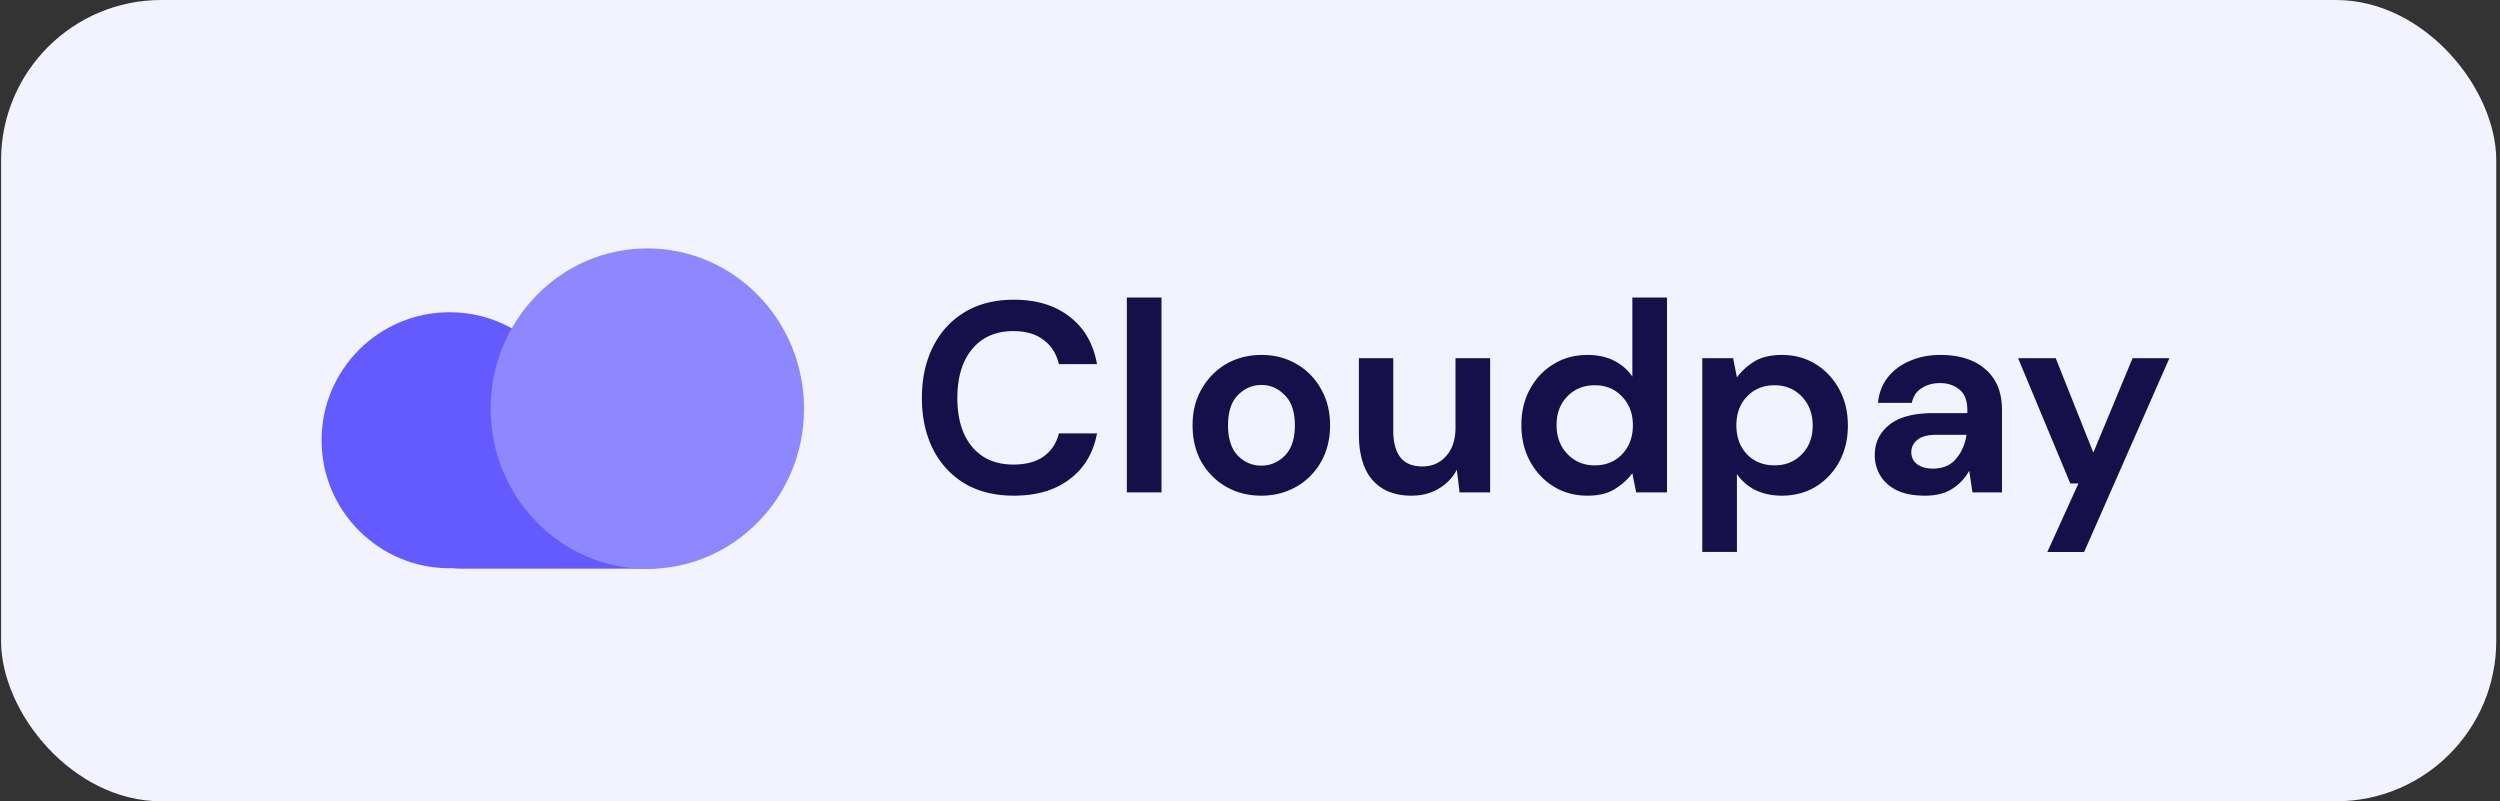<svg xmlns="http://www.w3.org/2000/svg" width="312" height="100" fill="none"><rect width="100%" height="100%" fill="#333333" stroke="none"/><rect width="311.398" height="100" x=".134" fill="#F3F2FF" rx="20"></rect><rect width="32" height="8" x="53.233" y="62.966" fill="#635BFF" rx="4"></rect><circle cx="56.109" cy="54.941" r="15.975" fill="#635BFF"></circle><ellipse cx="80.788" cy="51" fill="#8E88FF" rx="19.556" ry="20"></ellipse><path fill="#170F49" d="M126.537 61.86c-2.387 0-4.436-.507-6.148-1.52-1.711-1.036-3.029-2.466-3.952-4.29-.923-1.846-1.385-3.974-1.385-6.384s.462-4.537 1.385-6.384c.923-1.846 2.241-3.287 3.952-4.323 1.712-1.036 3.761-1.554 6.148-1.554 2.837 0 5.156.71 6.958 2.128 1.824 1.396 2.961 3.367 3.411 5.911h-4.762c-.293-1.283-.923-2.286-1.892-3.006-.946-.743-2.207-1.115-3.783-1.115-2.184 0-3.896.743-5.134 2.23-1.239 1.486-1.858 3.524-1.858 6.113 0 2.59.619 4.628 1.858 6.114 1.238 1.464 2.95 2.196 5.134 2.196 1.576 0 2.837-.338 3.783-1.014.969-.698 1.599-1.655 1.892-2.87h4.762c-.45 2.431-1.587 4.334-3.411 5.708-1.802 1.373-4.121 2.06-6.958 2.06zm14.095-.405v-24.32h4.324v24.32h-4.324zm16.781.405c-1.622 0-3.085-.371-4.391-1.114a8.377 8.377 0 0 1-3.074-3.074c-.743-1.329-1.115-2.86-1.115-4.594 0-1.734.383-3.254 1.149-4.56.765-1.329 1.79-2.364 3.073-3.108 1.306-.743 2.77-1.114 4.392-1.114 1.598 0 3.04.371 4.323 1.114a7.996 7.996 0 0 1 3.074 3.108c.765 1.306 1.148 2.826 1.148 4.56 0 1.734-.383 3.265-1.148 4.594a8.06 8.06 0 0 1-3.074 3.074c-1.306.743-2.758 1.114-4.357 1.114zm0-3.75c1.126 0 2.105-.416 2.938-1.249.834-.856 1.25-2.117 1.25-3.783s-.416-2.916-1.25-3.75c-.833-.855-1.801-1.283-2.904-1.283-1.149 0-2.14.428-2.973 1.284-.811.833-1.216 2.083-1.216 3.749s.405 2.927 1.216 3.783c.833.833 1.813 1.25 2.939 1.25zm18.728 3.75c-2.095 0-3.716-.653-4.864-1.959-1.126-1.306-1.689-3.22-1.689-5.742V44.7h4.29v9.053c0 1.44.292 2.544.878 3.31.585.765 1.509 1.148 2.77 1.148 1.193 0 2.173-.428 2.938-1.283.788-.856 1.182-2.05 1.182-3.58V44.7h4.324v16.754h-3.817l-.338-2.837a5.856 5.856 0 0 1-2.263 2.364c-.968.585-2.105.878-3.411.878zm21.969 0c-1.577 0-2.984-.383-4.223-1.148-1.238-.766-2.218-1.813-2.938-3.142-.721-1.328-1.081-2.837-1.081-4.526 0-1.689.36-3.186 1.081-4.492.72-1.329 1.7-2.365 2.938-3.108 1.239-.766 2.646-1.148 4.223-1.148 1.261 0 2.364.236 3.31.71a5.968 5.968 0 0 1 2.297 1.992v-9.863h4.323v24.32h-3.85l-.473-2.398c-.541.743-1.261 1.396-2.162 1.959-.878.563-2.027.844-3.445.844zm.912-3.783c1.396 0 2.533-.462 3.411-1.385.901-.946 1.351-2.15 1.351-3.614s-.45-2.657-1.351-3.58c-.878-.946-2.015-1.42-3.411-1.42-1.374 0-2.511.462-3.412 1.386-.901.923-1.351 2.117-1.351 3.58 0 1.464.45 2.669 1.351 3.614.901.946 2.038 1.42 3.412 1.42zm13.421 10.809V44.7h3.851l.473 2.398c.54-.743 1.249-1.396 2.128-1.959.9-.563 2.06-.844 3.479-.844 1.576 0 2.983.383 4.222 1.148 1.238.766 2.218 1.813 2.939 3.142.72 1.328 1.081 2.837 1.081 4.526 0 1.689-.361 3.197-1.081 4.526a8.303 8.303 0 0 1-2.939 3.108c-1.239.743-2.646 1.114-4.222 1.114-1.261 0-2.365-.236-3.31-.71a5.962 5.962 0 0 1-2.297-1.992v9.728h-4.324zm9.019-10.809c1.373 0 2.511-.462 3.411-1.385.901-.923 1.351-2.117 1.351-3.58 0-1.464-.45-2.669-1.351-3.614-.9-.946-2.038-1.42-3.411-1.42-1.396 0-2.545.474-3.446 1.42-.878.923-1.317 2.116-1.317 3.58s.439 2.668 1.317 3.614c.901.923 2.05 1.385 3.446 1.385zm18.792 3.783c-1.441 0-2.624-.225-3.547-.675-.923-.473-1.61-1.093-2.06-1.858a4.899 4.899 0 0 1-.676-2.533c0-1.554.608-2.815 1.824-3.784 1.216-.968 3.04-1.452 5.472-1.452h4.256v-.405c0-1.149-.326-1.993-.979-2.534-.653-.54-1.464-.81-2.432-.81-.879 0-1.644.214-2.297.641-.653.406-1.059 1.014-1.216 1.824h-4.223c.113-1.216.518-2.274 1.216-3.175.721-.9 1.644-1.587 2.77-2.06 1.126-.496 2.387-.743 3.783-.743 2.387 0 4.268.596 5.641 1.79 1.374 1.193 2.061 2.882 2.061 5.067v10.302h-3.682l-.405-2.702a6.198 6.198 0 0 1-2.095 2.229c-.878.585-2.015.878-3.411.878zm.979-3.378c1.239 0 2.196-.405 2.871-1.216.699-.81 1.138-1.812 1.318-3.006h-3.682c-1.148 0-1.97.214-2.466.642-.495.405-.743.912-.743 1.52 0 .653.248 1.16.743 1.52.496.36 1.149.54 1.959.54zm14.273 10.404 3.884-8.546h-1.013l-6.519-15.639h4.695l4.695 11.788 4.898-11.788h4.594L260.1 68.886h-4.594z"></path></svg>